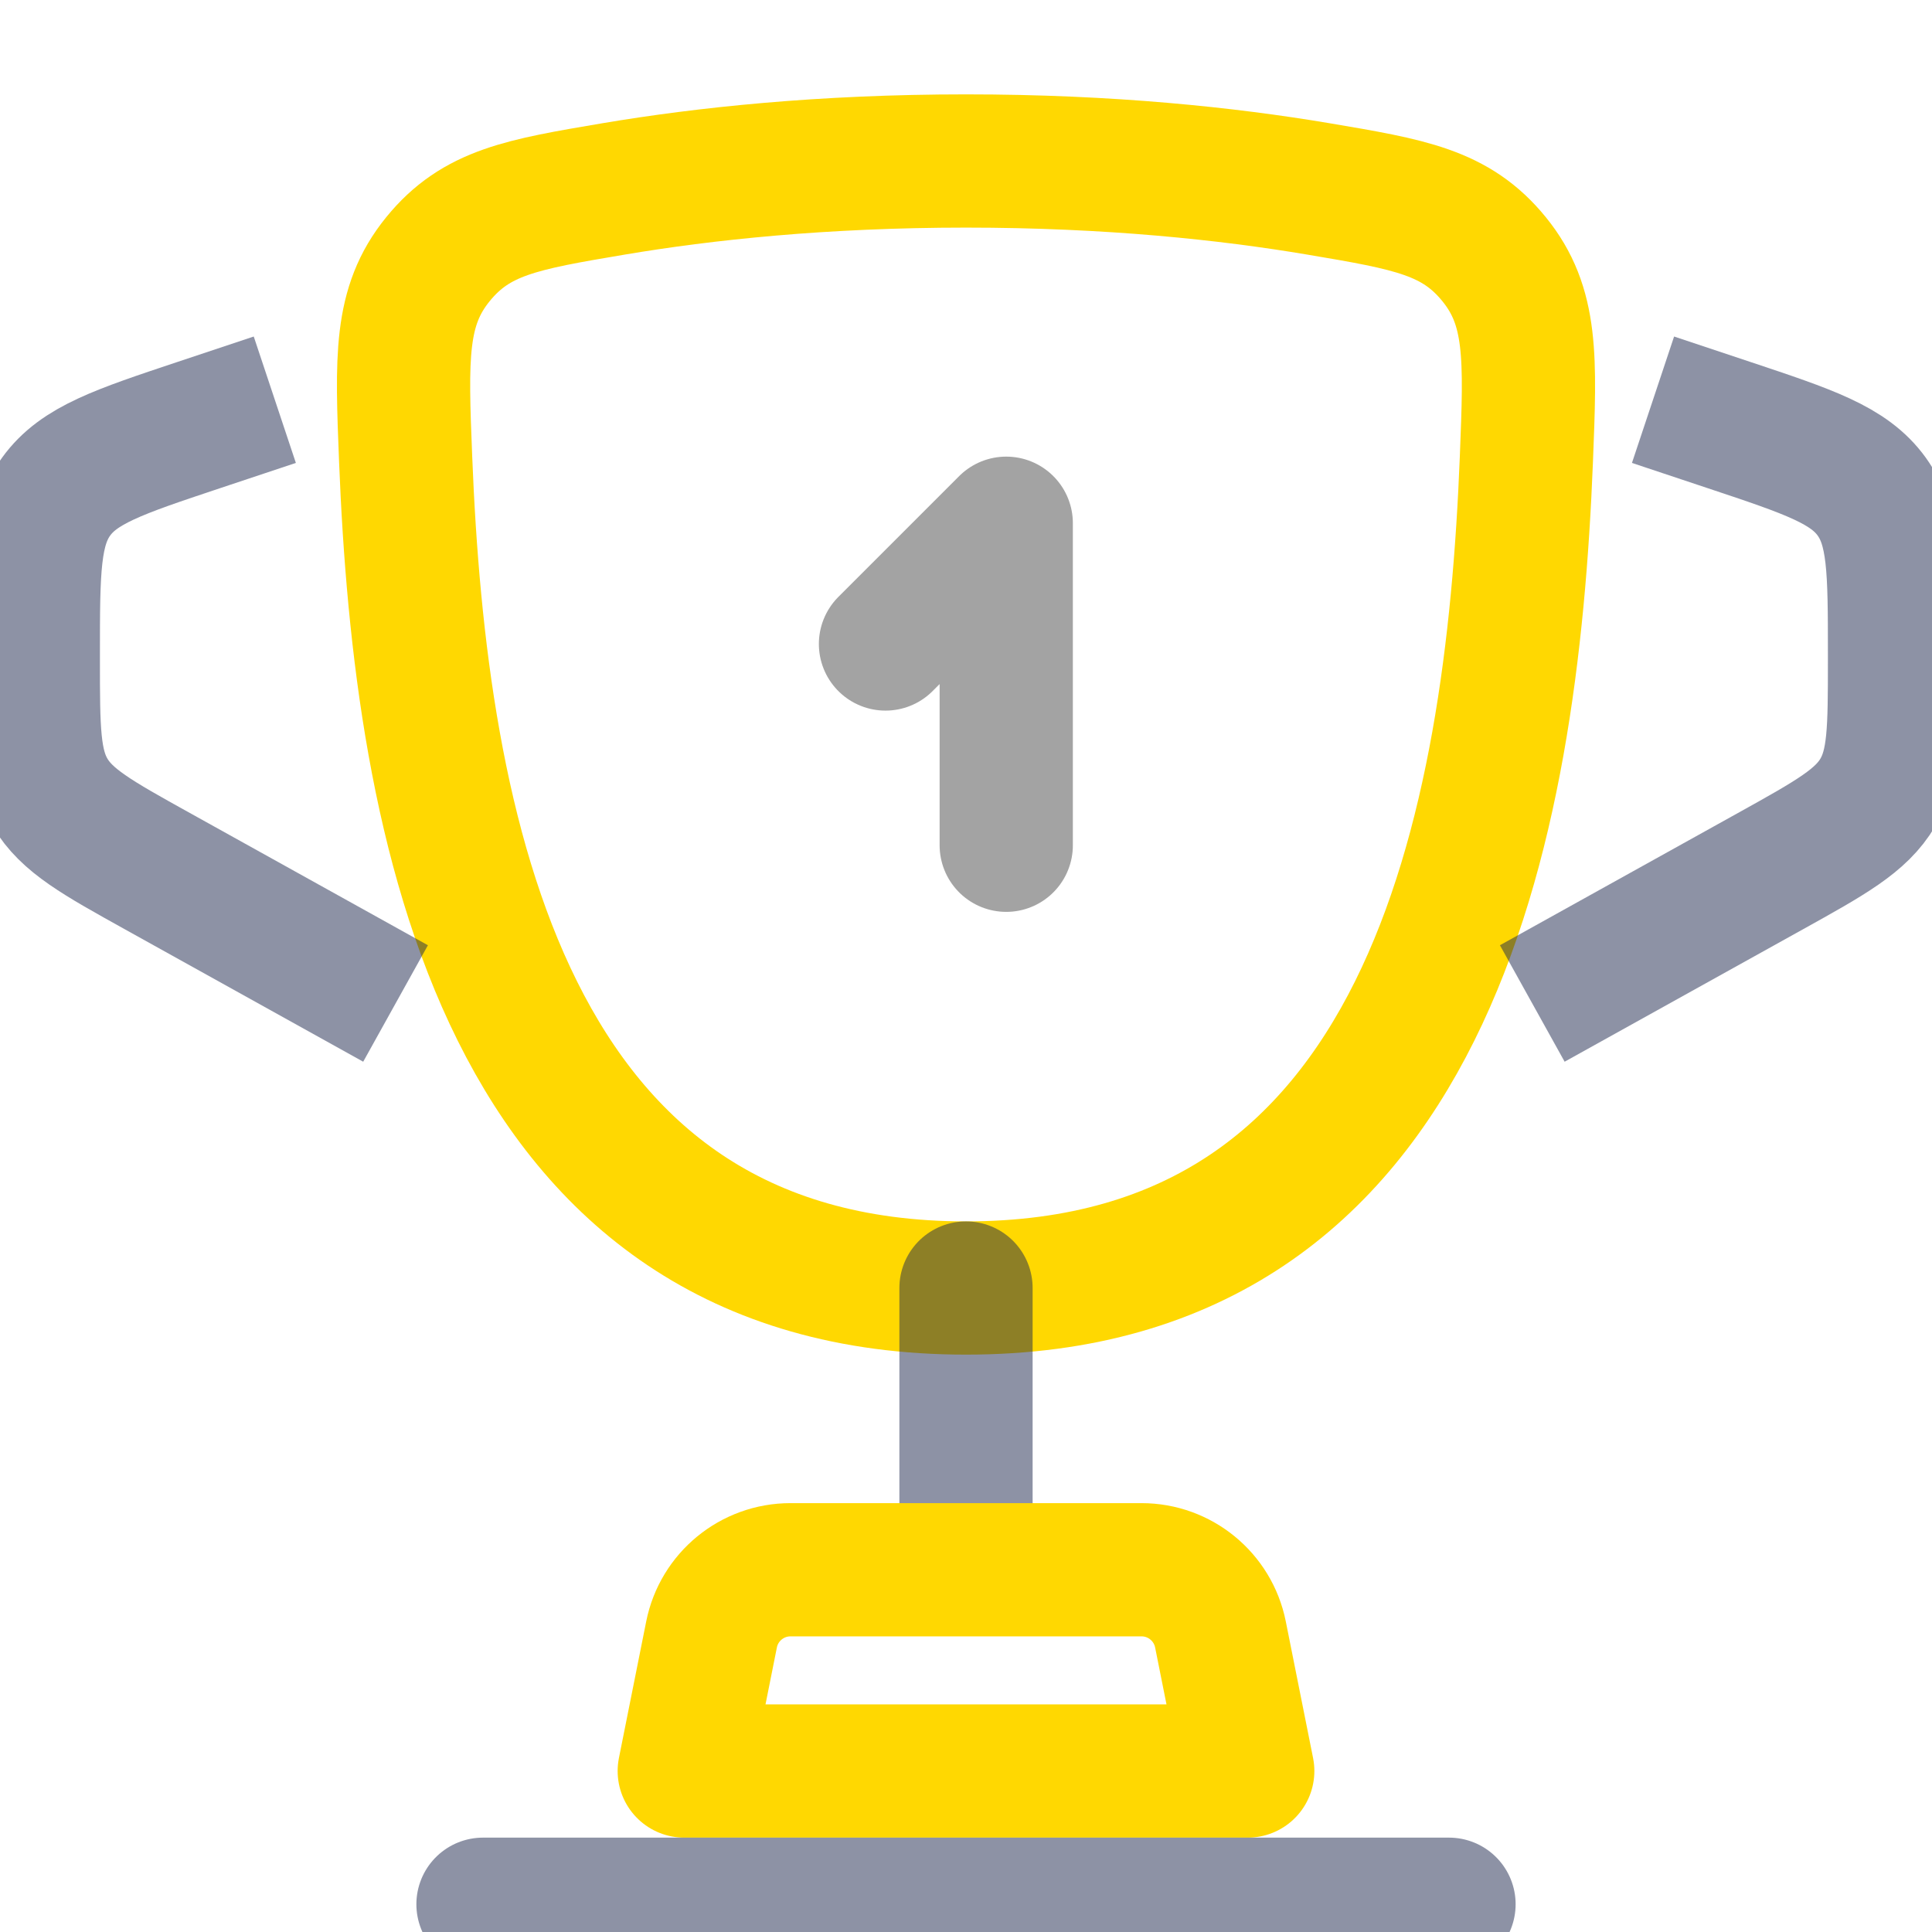<svg width="58" height="58" viewBox="0 0 58 58" fill="none" xmlns="http://www.w3.org/2000/svg">
<g clip-path="url(#clip0_511_743)">
<path d="M29 38.667C15.081 38.667 12.615 24.794 12.178 13.791C12.056 10.73 11.995 9.2 13.145 7.784C14.295 6.368 15.671 6.136 18.423 5.671C21.139 5.213 24.69 4.833 29 4.833C33.311 4.833 36.862 5.213 39.578 5.671C42.33 6.136 43.706 6.368 44.856 7.784C46.005 9.2 45.944 10.73 45.823 13.791C45.386 24.794 42.92 38.667 29 38.667Z" stroke="#FFD801" stroke-width="4"/>
<path opacity="0.4" d="M26.583 19.333L30.208 15.708V25.375" stroke="#191919" stroke-width="4" stroke-linecap="round" stroke-linejoin="round"/>
<path opacity="0.5" d="M49.625 12L51.917 12.764C54.31 13.562 55.507 13.96 56.191 14.91C56.875 15.859 56.875 17.12 56.875 19.642L56.875 19.818C56.875 21.898 56.875 22.938 56.374 23.789C55.873 24.64 54.964 25.145 53.146 26.155L46 30.125" stroke="#1C274C" stroke-width="4"/>
<path opacity="0.5" d="M8.25 12L5.957 12.764C3.565 13.562 2.368 13.96 1.684 14.91C1 15.859 1 17.12 1 19.642L1 19.818C1 21.898 1 22.938 1.501 23.789C2.002 24.64 2.911 25.145 4.729 26.155L11.875 30.125" stroke="#1C274C" stroke-width="4"/>
<path opacity="0.5" d="M29 38.667V45.917" stroke="#1C274C" stroke-width="4" stroke-linecap="round"/>
<path d="M37.458 53.167H20.542L21.361 49.068C21.587 47.938 22.579 47.125 23.731 47.125H34.269C35.421 47.125 36.413 47.938 36.639 49.068L37.458 53.167Z" stroke="#FFD801" stroke-width="4" stroke-linecap="round" stroke-linejoin="round"/>
<path opacity="0.5" d="M43.5 57.167H14.5" stroke="#1C274C" stroke-width="4" stroke-linecap="round"/>
</g>
<defs>
<clipPath id="clip0_511_743">
<rect width="58" height="58" fill="white"/>
</clipPath>
</defs>
</svg>
